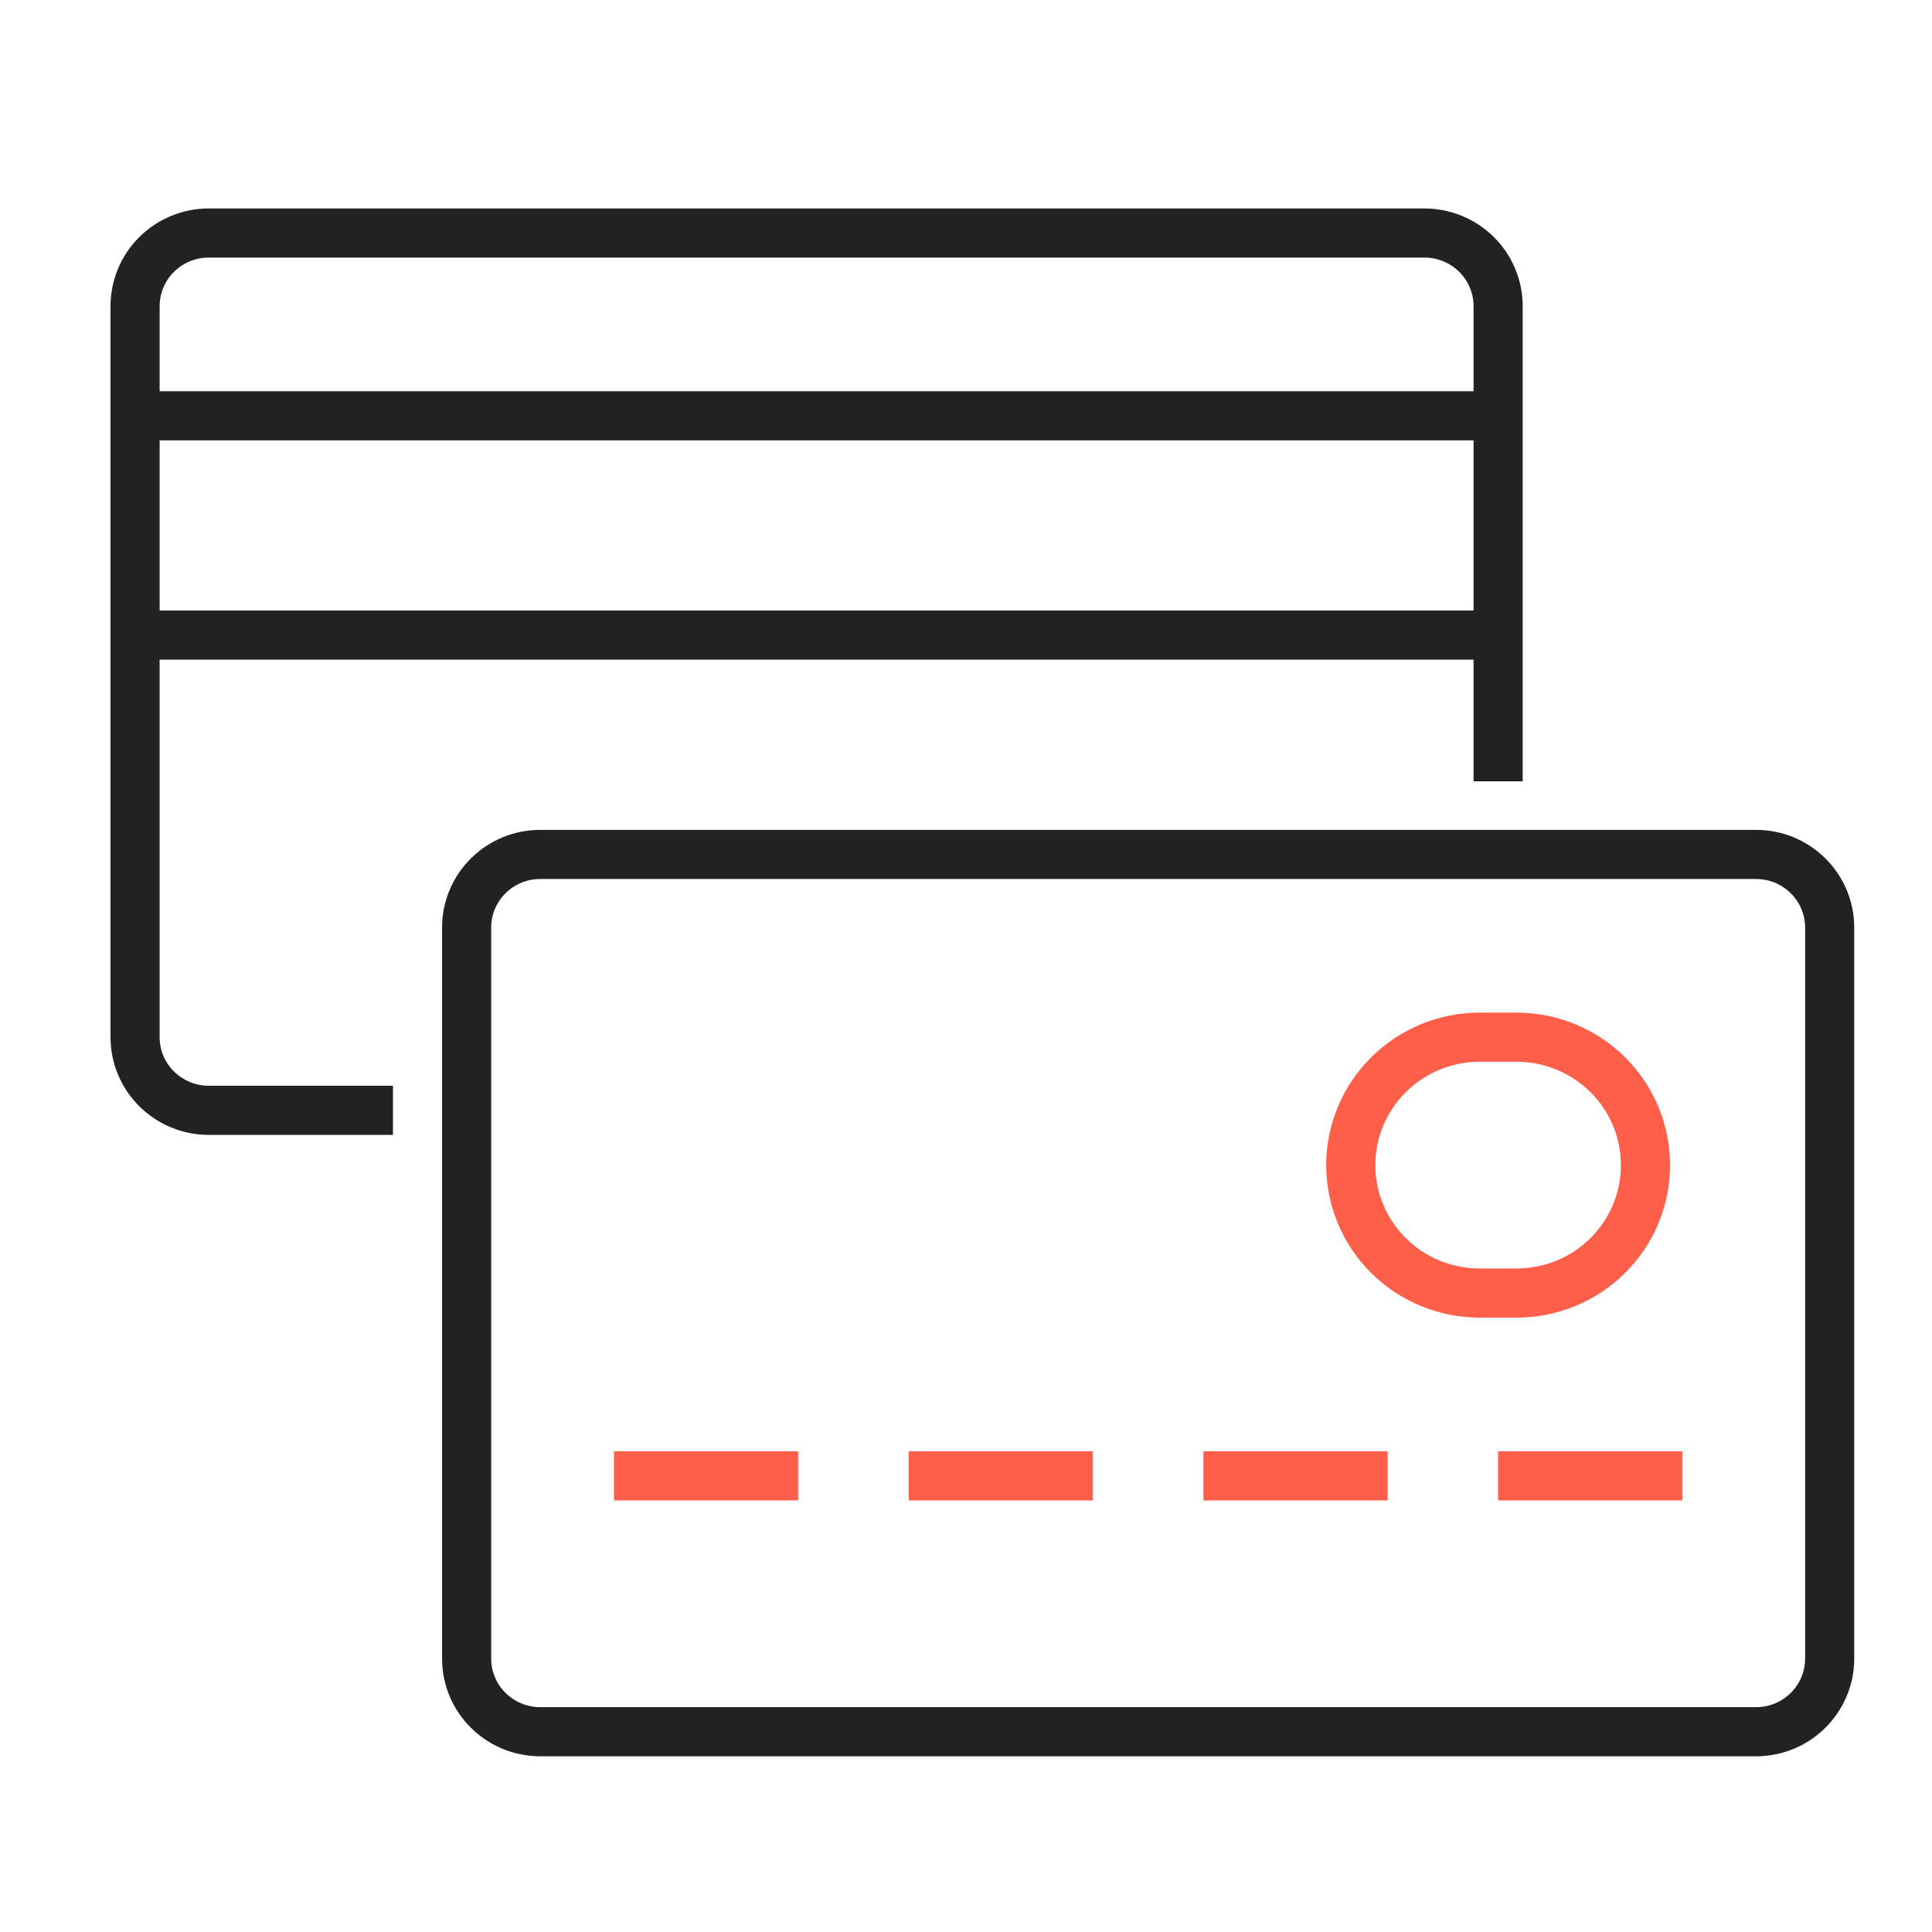 <svg width="59" height="59" viewBox="0 0 59 59" fill="none" xmlns="http://www.w3.org/2000/svg">
<path d="M45.75 23.86V9.349C45.75 8.757 45.513 8.189 45.091 7.77C44.669 7.352 44.097 7.116 43.5 7.116H6.375C5.778 7.116 5.206 7.352 4.784 7.77C4.362 8.189 4.125 8.757 4.125 9.349V31.674C4.125 32.267 4.362 32.834 4.784 33.253C5.206 33.672 5.778 33.907 6.375 33.907H12" stroke="#222222" stroke-width="1.5" stroke-miterlimit="10"/>
<path d="M45.75 12.698H4.125" stroke="#222222" stroke-width="1.5" stroke-miterlimit="10"/>
<path d="M45.75 19.395H4.125" stroke="#222222" stroke-width="1.5" stroke-miterlimit="10"/>
<path d="M53.625 26.093H16.5C15.257 26.093 14.25 27.093 14.25 28.326V50.651C14.25 51.884 15.257 52.884 16.5 52.884H53.625C54.868 52.884 55.875 51.884 55.875 50.651V28.326C55.875 27.093 54.868 26.093 53.625 26.093Z" stroke="#222222" stroke-width="1.5" stroke-miterlimit="10"/>
<path d="M18.75 45.07H24.375" stroke="#FF5E48" stroke-width="1.5" stroke-miterlimit="10"/>
<path d="M27.75 45.07H33.375" stroke="#FF5E48" stroke-width="1.5" stroke-miterlimit="10"/>
<path d="M36.75 45.07H42.375" stroke="#FF5E48" stroke-width="1.5" stroke-miterlimit="10"/>
<path d="M45.75 45.07H51.375" stroke="#FF5E48" stroke-width="1.5" stroke-miterlimit="10"/>
<path d="M50.25 35.581C50.25 36.618 49.835 37.611 49.097 38.344C48.358 39.077 47.357 39.488 46.312 39.488H45.188C44.143 39.488 43.142 39.077 42.403 38.344C41.665 37.611 41.25 36.618 41.25 35.581C41.25 34.545 41.665 33.551 42.403 32.819C43.142 32.086 44.143 31.674 45.188 31.674H46.312C47.357 31.674 48.358 32.086 49.097 32.819C49.835 33.551 50.25 34.545 50.25 35.581Z" stroke="#FF5E48" stroke-width="1.5" stroke-miterlimit="10"/>
</svg>

